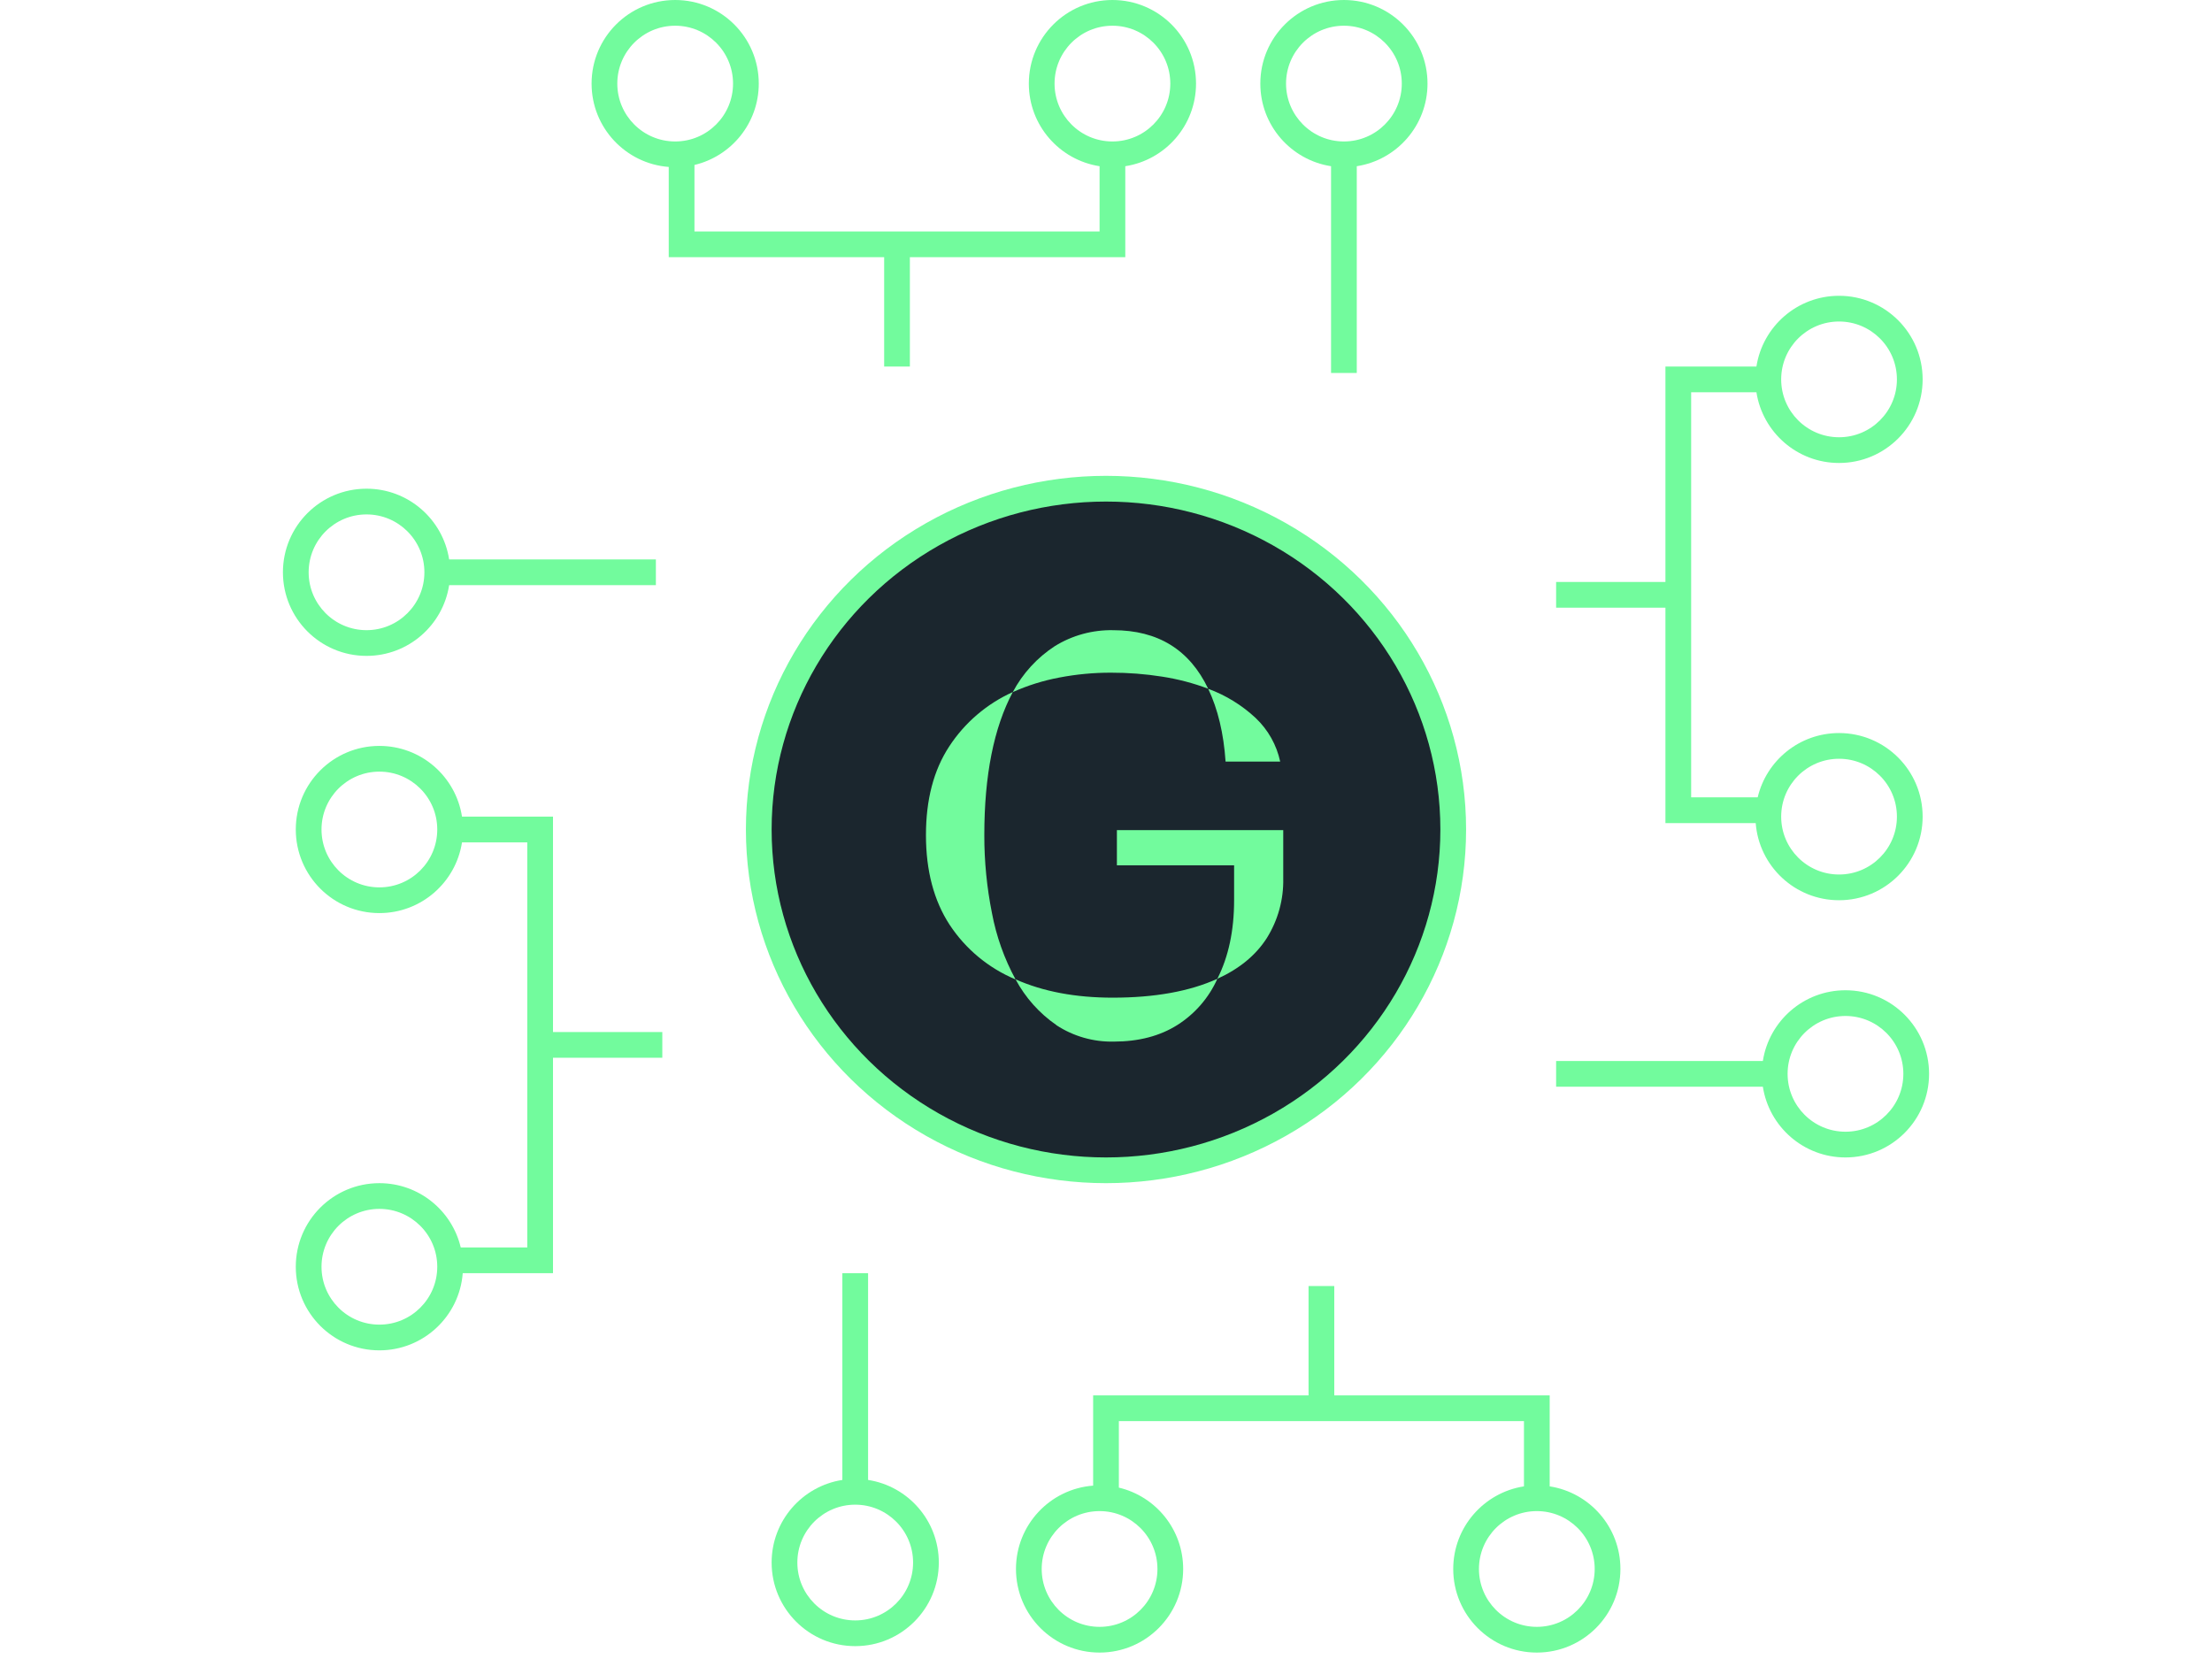 <svg width="172" height="129" viewBox="0 0 172 129" fill="none" xmlns="http://www.w3.org/2000/svg">
<ellipse cx="86" cy="64.5" rx="27" ry="26.5" fill="#1B262E" stroke="#72FB9D" stroke-width="2"/>
<path d="M73.835 71.9C72.613 70.022 72.002 67.704 72 64.944C71.998 62.184 72.6 59.886 73.803 58.05C75.011 56.196 76.728 54.726 78.752 53.813C77.274 56.588 76.536 60.298 76.538 64.944C76.534 66.978 76.734 69.008 77.133 71.004C77.472 72.806 78.091 74.545 78.968 76.158C76.868 75.279 75.08 73.796 73.835 71.9ZM82.018 50.243C83.381 49.4 84.96 48.969 86.565 49.002C90.036 49.002 92.496 50.519 93.944 53.552C92.79 53.118 91.593 52.804 90.374 52.615C89.056 52.407 87.724 52.303 86.39 52.306C85.043 52.303 83.698 52.43 82.375 52.683C81.127 52.917 79.91 53.297 78.752 53.816C79.519 52.369 80.643 51.14 82.018 50.243ZM82.147 79.711C80.817 78.793 79.728 77.572 78.968 76.151C81.108 77.101 83.626 77.576 86.522 77.576C89.791 77.576 92.504 77.087 94.659 76.108C94.001 77.581 92.921 78.829 91.555 79.697C90.196 80.558 88.546 80.99 86.607 80.992C85.025 81.027 83.469 80.583 82.147 79.719V79.711ZM95.961 69.982V67.287H86.847V64.547H99.782V68.301C99.818 69.941 99.373 71.555 98.501 72.948C97.647 74.28 96.366 75.333 94.659 76.108C95.529 74.388 95.963 72.348 95.961 69.989V69.982ZM93.944 53.557C95.319 54.062 96.576 54.837 97.643 55.835C98.604 56.747 99.266 57.925 99.544 59.217H95.298C95.149 57.025 94.698 55.137 93.944 53.552V53.557Z" fill="#72FB9D"/>
<path fill-rule="evenodd" clip-rule="evenodd" d="M52.5 11C54.985 11 57 8.985 57 6.5C57 4.015 54.985 2 52.5 2C50.015 2 48 4.015 48 6.5C48 8.985 50.015 11 52.5 11ZM59 6.5C59 9.574 56.867 12.149 54 12.826V18H69.75H85.5V12.924C82.385 12.443 80 9.75 80 6.5C80 2.91 82.91 0 86.5 0C90.09 0 93 2.91 93 6.5C93 9.75 90.615 12.443 87.5 12.924V19V20H86.5H70.75V28.5H68.75V20H53H52V19V12.981C48.644 12.726 46 9.922 46 6.5C46 2.91 48.91 0 52.5 0C56.09 0 59 2.91 59 6.5ZM91 6.5C91 8.985 88.985 11 86.5 11C84.015 11 82 8.985 82 6.5C82 4.015 84.015 2 86.5 2C88.985 2 91 4.015 91 6.5Z" fill="#72FB9D"/>
<path fill-rule="evenodd" clip-rule="evenodd" d="M34 98.5C34 96.015 31.985 94 29.5 94C27.015 94 25 96.015 25 98.5C25 100.985 27.015 103 29.5 103C31.985 103 34 100.985 34 98.5ZM29.5 92C32.574 92 35.149 94.133 35.826 97H41V81.25V65.5H35.924C35.443 68.615 32.75 71 29.5 71C25.91 71 23 68.09 23 64.5C23 60.91 25.91 58 29.5 58C32.75 58 35.443 60.385 35.924 63.5H42H43V64.5V80.25H51.5V82.25H43V98V99H42H35.981C35.726 102.356 32.922 105 29.5 105C25.91 105 23 102.09 23 98.5C23 94.91 25.91 92 29.5 92ZM29.5 60C31.985 60 34 62.015 34 64.5C34 66.985 31.985 69 29.5 69C27.015 69 25 66.985 25 64.5C25 62.015 27.015 60 29.5 60Z" fill="#72FB9D"/>
<path fill-rule="evenodd" clip-rule="evenodd" d="M28.5 40C30.985 40 33 42.015 33 44.5C33 46.985 30.985 49 28.5 49C26.015 49 24 46.985 24 44.5C24 42.015 26.015 40 28.5 40ZM34.924 43.5C34.443 40.385 31.75 38 28.5 38C24.91 38 22 40.91 22 44.5C22 48.09 24.91 51 28.5 51C31.75 51 34.443 48.615 34.924 45.5H51V43.5H34.924Z" fill="#72FB9D"/>
<path fill-rule="evenodd" clip-rule="evenodd" d="M143.5 79C141.015 79 139 81.015 139 83.5C139 85.985 141.015 88 143.5 88C145.985 88 148 85.985 148 83.5C148 81.015 145.985 79 143.5 79ZM137.076 82.5C137.557 79.385 140.25 77 143.5 77C147.09 77 150 79.91 150 83.5C150 87.09 147.09 90 143.5 90C140.25 90 137.557 87.615 137.076 84.5H121V82.5H137.076Z" fill="#72FB9D"/>
<path fill-rule="evenodd" clip-rule="evenodd" d="M71 121.5C71 119.015 68.985 117 66.5 117C64.015 117 62 119.015 62 121.5C62 123.985 64.015 126 66.5 126C68.985 126 71 123.985 71 121.5ZM67.5 115.076C70.615 115.557 73 118.25 73 121.5C73 125.09 70.09 128 66.5 128C62.91 128 60 125.09 60 121.5C60 118.25 62.385 115.557 65.5 115.076V99H67.5V115.076Z" fill="#72FB9D"/>
<path fill-rule="evenodd" clip-rule="evenodd" d="M109 6.5C109 8.985 106.985 11 104.5 11C102.015 11 100 8.985 100 6.5C100 4.015 102.015 2 104.5 2C106.985 2 109 4.015 109 6.5ZM105.5 12.924C108.615 12.443 111 9.75 111 6.5C111 2.91 108.09 0 104.5 0C100.91 0 98 2.91 98 6.5C98 9.75 100.385 12.443 103.5 12.924V29H105.5V12.924Z" fill="#72FB9D"/>
<path fill-rule="evenodd" clip-rule="evenodd" d="M138.5 63.5C138.5 61.015 140.515 59 143 59C145.485 59 147.5 61.015 147.5 63.5C147.5 65.985 145.485 68 143 68C140.515 68 138.5 65.985 138.5 63.5ZM143 57C139.926 57 137.351 59.133 136.674 62H131.5V46.25V30.5H136.576C137.057 33.615 139.75 36 143 36C146.59 36 149.5 33.09 149.5 29.5C149.5 25.91 146.59 23 143 23C139.75 23 137.057 25.385 136.576 28.5H130.5H129.5V29.5V45.25H121V47.25H129.5V63V64H130.5H136.519C136.774 67.356 139.578 70 143 70C146.59 70 149.5 67.09 149.5 63.5C149.5 59.91 146.59 57 143 57ZM143 25C140.515 25 138.5 27.015 138.5 29.5C138.5 31.985 140.515 34 143 34C145.485 34 147.5 31.985 147.5 29.5C147.5 27.015 145.485 25 143 25Z" fill="#72FB9D"/>
<path fill-rule="evenodd" clip-rule="evenodd" d="M85.5 117.5C87.985 117.5 90 119.515 90 122C90 124.485 87.985 126.5 85.5 126.5C83.015 126.5 81 124.485 81 122C81 119.515 83.015 117.5 85.5 117.5ZM92 122C92 118.926 89.867 116.351 87 115.674V110.5H102.75H118.5V115.576C115.385 116.057 113 118.75 113 122C113 125.59 115.91 128.5 119.5 128.5C123.09 128.5 126 125.59 126 122C126 118.75 123.615 116.057 120.5 115.576V109.5V108.5H119.5H103.75V100H101.75V108.5H86H85V109.5V115.519C81.644 115.774 79 118.578 79 122C79 125.59 81.91 128.5 85.5 128.5C89.09 128.5 92 125.59 92 122ZM124 122C124 119.515 121.985 117.5 119.5 117.5C117.015 117.5 115 119.515 115 122C115 124.485 117.015 126.5 119.5 126.5C121.985 126.5 124 124.485 124 122Z" fill="#72FB9D"/>
</svg>
